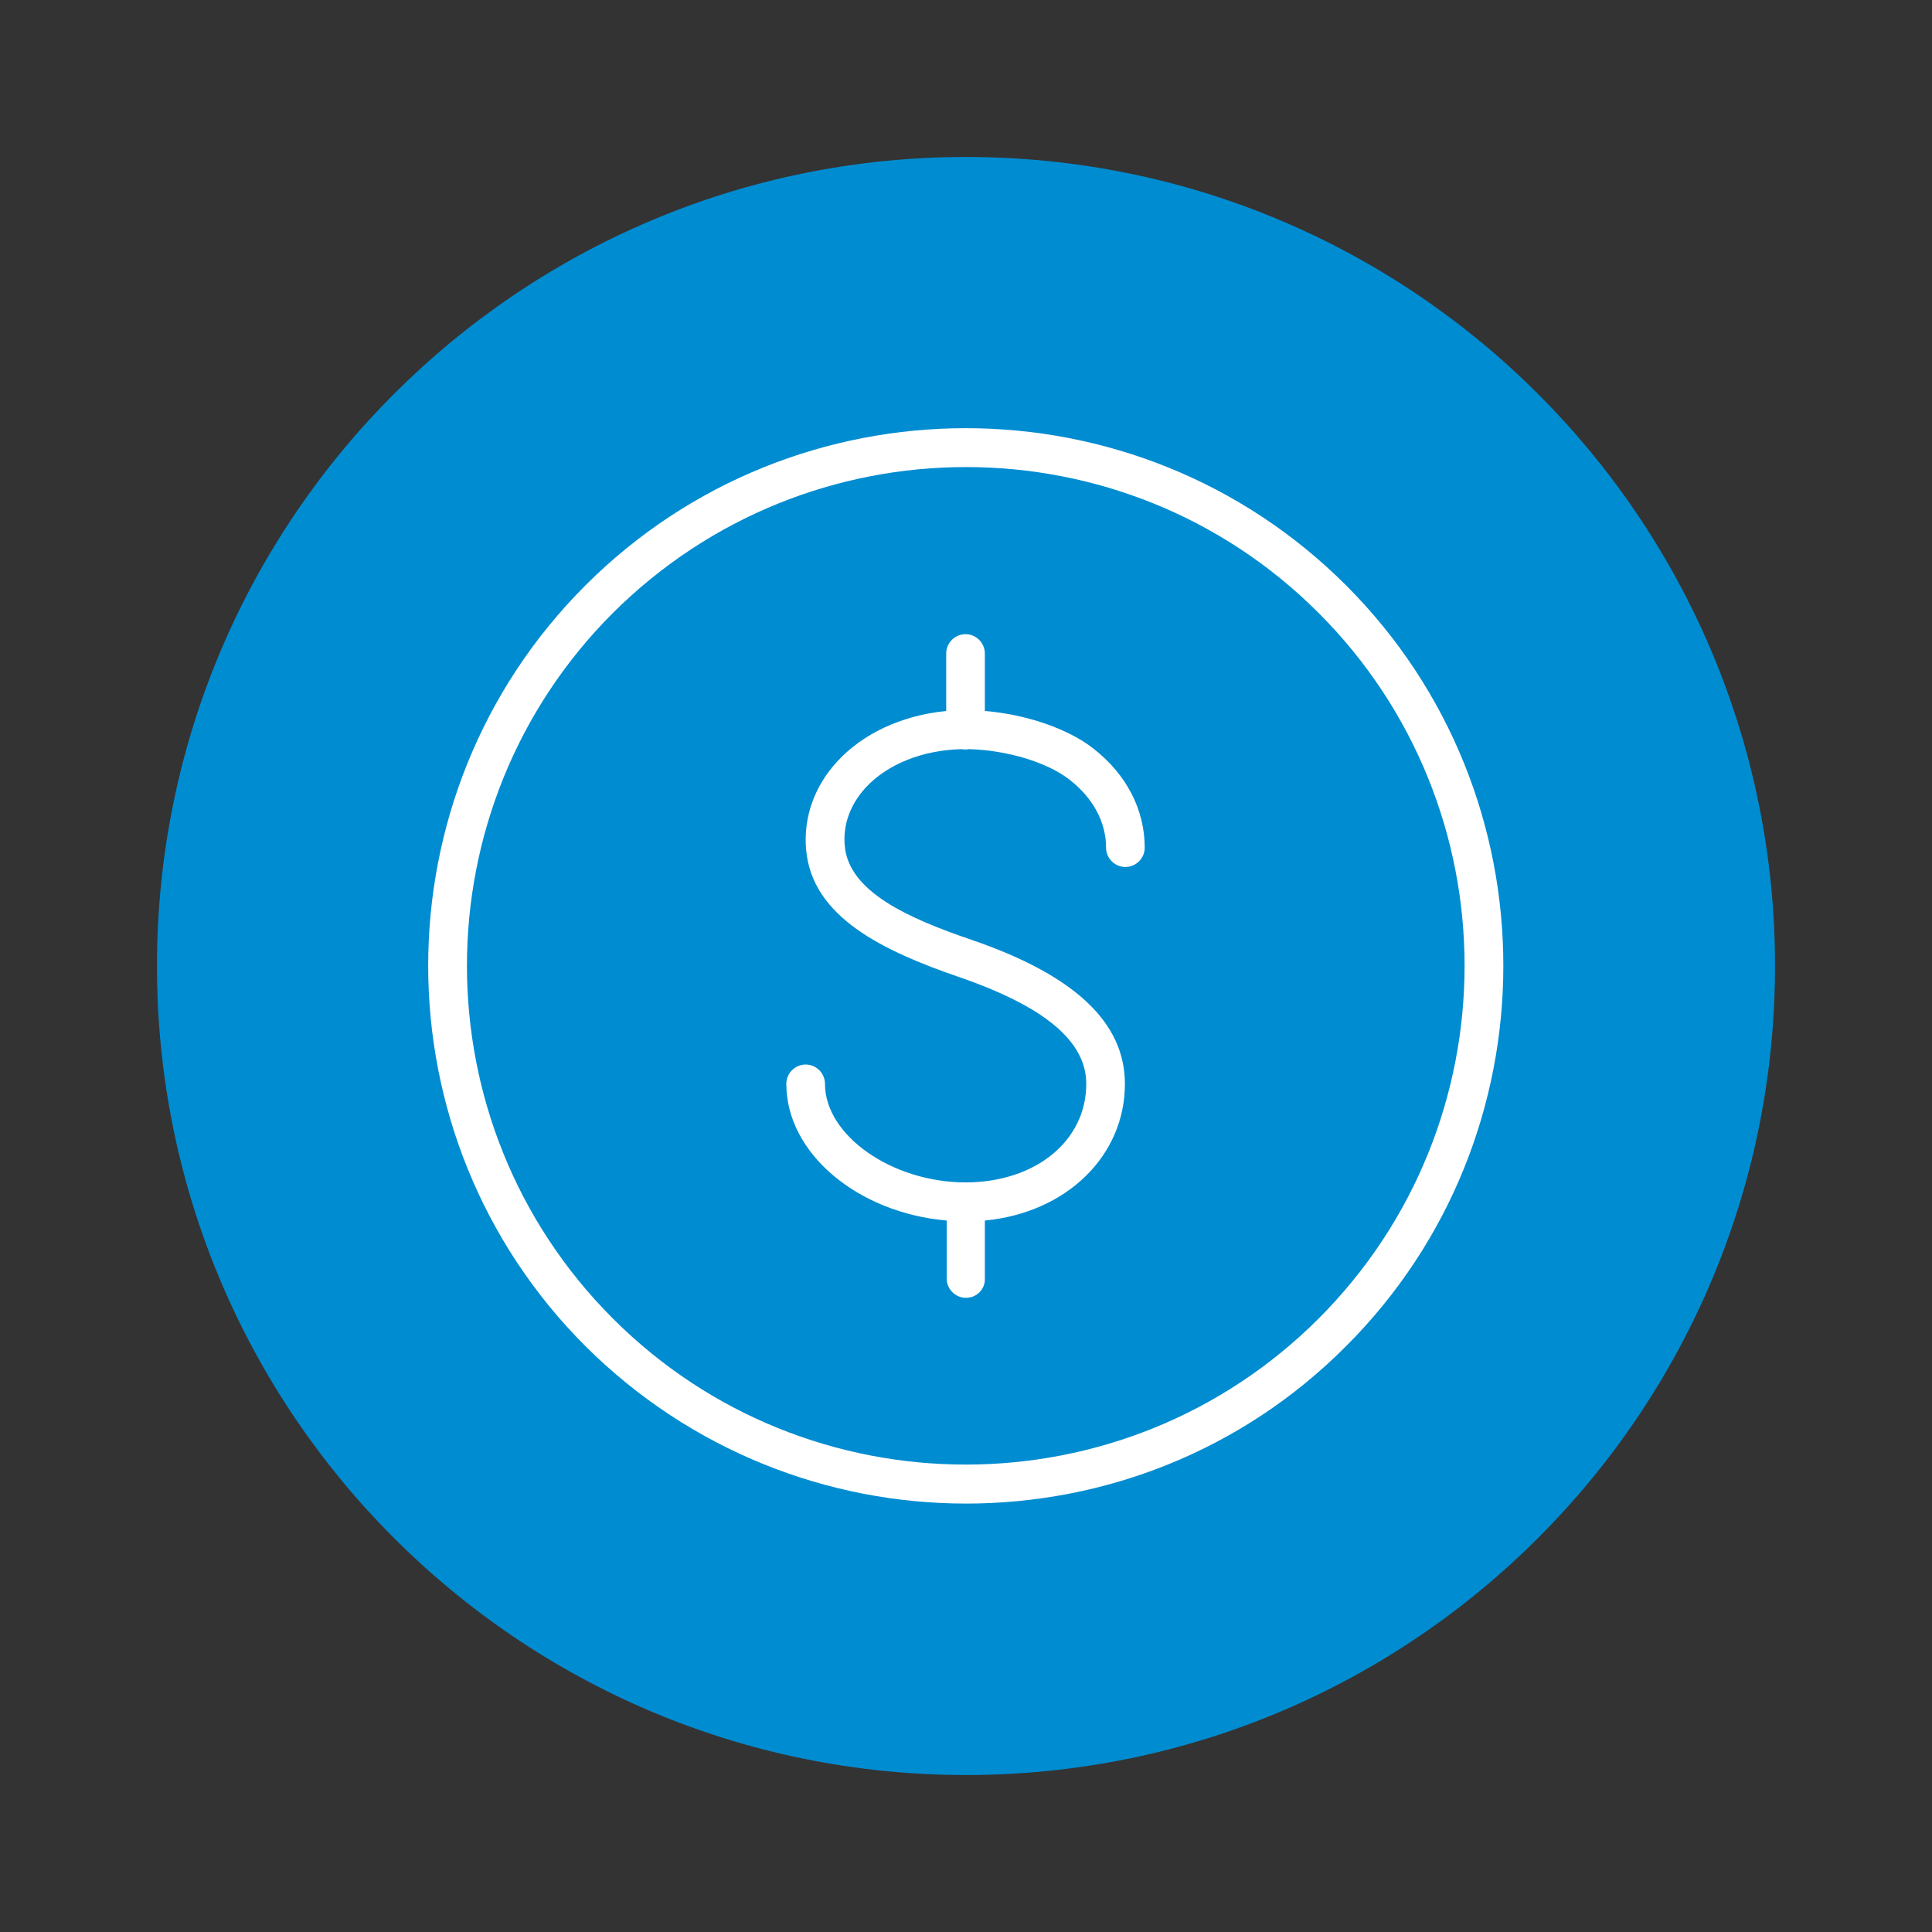 <?xml version="1.0" encoding="utf-8"?>
<!-- Generator: Adobe Illustrator 27.9.6, SVG Export Plug-In . SVG Version: 9.03 Build 54986)  -->
<svg version="1.1" id="Layer_1" xmlns="http://www.w3.org/2000/svg" xmlns:xlink="http://www.w3.org/1999/xlink" x="0px" y="0px"
	 viewBox="0 0 400 400" style="enable-background:new 0 0 400 400;" xml:space="preserve">
<rect x="0" y="0" width="400" height="400" fill="#333333" stroke="none"/>
<style type="text/css">
	.st0{clip-path:url(#SVGID_00000163053035872524742150000013692127467018241428_);fill:#008CD1;}
	.st1{clip-path:url(#SVGID_00000121277994126220130070000008425192879256398751_);fill:#FFFFFF;}
</style>
<g id="Flyer-assets">
	<g id="Layer_22">
		<g>
			<g>
				<defs>
					<rect id="SVGID_1_" x="32.5" y="32.5" width="335" height="335"/>
				</defs>
				<clipPath id="SVGID_00000166663326372968138270000014315770605705203885_">
					<use xlink:href="#SVGID_1_"  style="overflow:visible;"/>
				</clipPath>
				<path style="clip-path:url(#SVGID_00000166663326372968138270000014315770605705203885_);fill:#008CD1;" d="M200,367.5
					c92.5,0,167.5-75,167.5-167.5S292.5,32.5,200,32.5S32.5,107.5,32.5,200S107.5,367.5,200,367.5"/>
			</g>
			<g>
				<defs>
					<rect id="SVGID_00000116955377017760215030000003406581895361687219_" x="32.5" y="32.5" width="335" height="335"/>
				</defs>
				<clipPath id="SVGID_00000065790227027536891370000001129230701423898812_">
					<use xlink:href="#SVGID_00000116955377017760215030000003406581895361687219_"  style="overflow:visible;"/>
				</clipPath>
				<path style="clip-path:url(#SVGID_00000065790227027536891370000001129230701423898812_);fill:#FFFFFF;" d="M200,311.3
					c-28.5,0-57-10.9-78.8-32.6c-43.4-43.4-43.4-114.1,0-157.5s114.1-43.4,157.5,0s43.4,114.1,0,157.5
					C257,300.5,228.5,311.3,200,311.3 M200,96.7c-26.5,0-52.9,10.1-73.1,30.2c-40.3,40.3-40.3,105.8,0,146.1s105.8,40.3,146.1,0
					s40.3-105.8,0-146.1C252.9,106.8,226.5,96.7,200,96.7 M200,268.7c-2.2,0-4-1.8-4-4v-12c-18.4-1.6-33.2-13.9-33.2-28.3
					c0-2.2,1.8-4,4-4s4,1.8,4,4c0,10.7,13.9,20.4,29.1,20.4c14.5,0,25-8.6,25-20.4c0-8.8-8.6-16-26.3-22.1
					c-15.7-5.4-30.5-12.4-31.7-26.4c-0.6-6.6,1.7-13.1,6.4-18.2c5.4-5.9,13.5-9.6,22.6-10.5v-11.9c0-2.2,1.8-4,4-4s4,1.8,4,4v11.9
					c8.6,0.7,17.3,3.7,22.5,7.8c6.9,5.4,10.6,12.7,10.6,20.5c0,2.2-1.8,4-4,4s-4-1.8-4-4c0-5.3-2.7-10.3-7.6-14.1
					c-4.6-3.6-13-6.1-20.8-6.3c-0.5,0.1-1,0.1-1.5,0c-8.1,0.2-15.4,3.1-19.9,8c-3.2,3.5-4.7,7.7-4.3,12c0.8,9.5,13.1,15,26.3,19.5
					c21.3,7.3,31.7,17.1,31.7,29.8c0,15-12.2,26.7-29,28.3v12C204,266.9,202.2,268.7,200,268.7"/>
			</g>
		</g>
	</g>
</g>
</svg>
